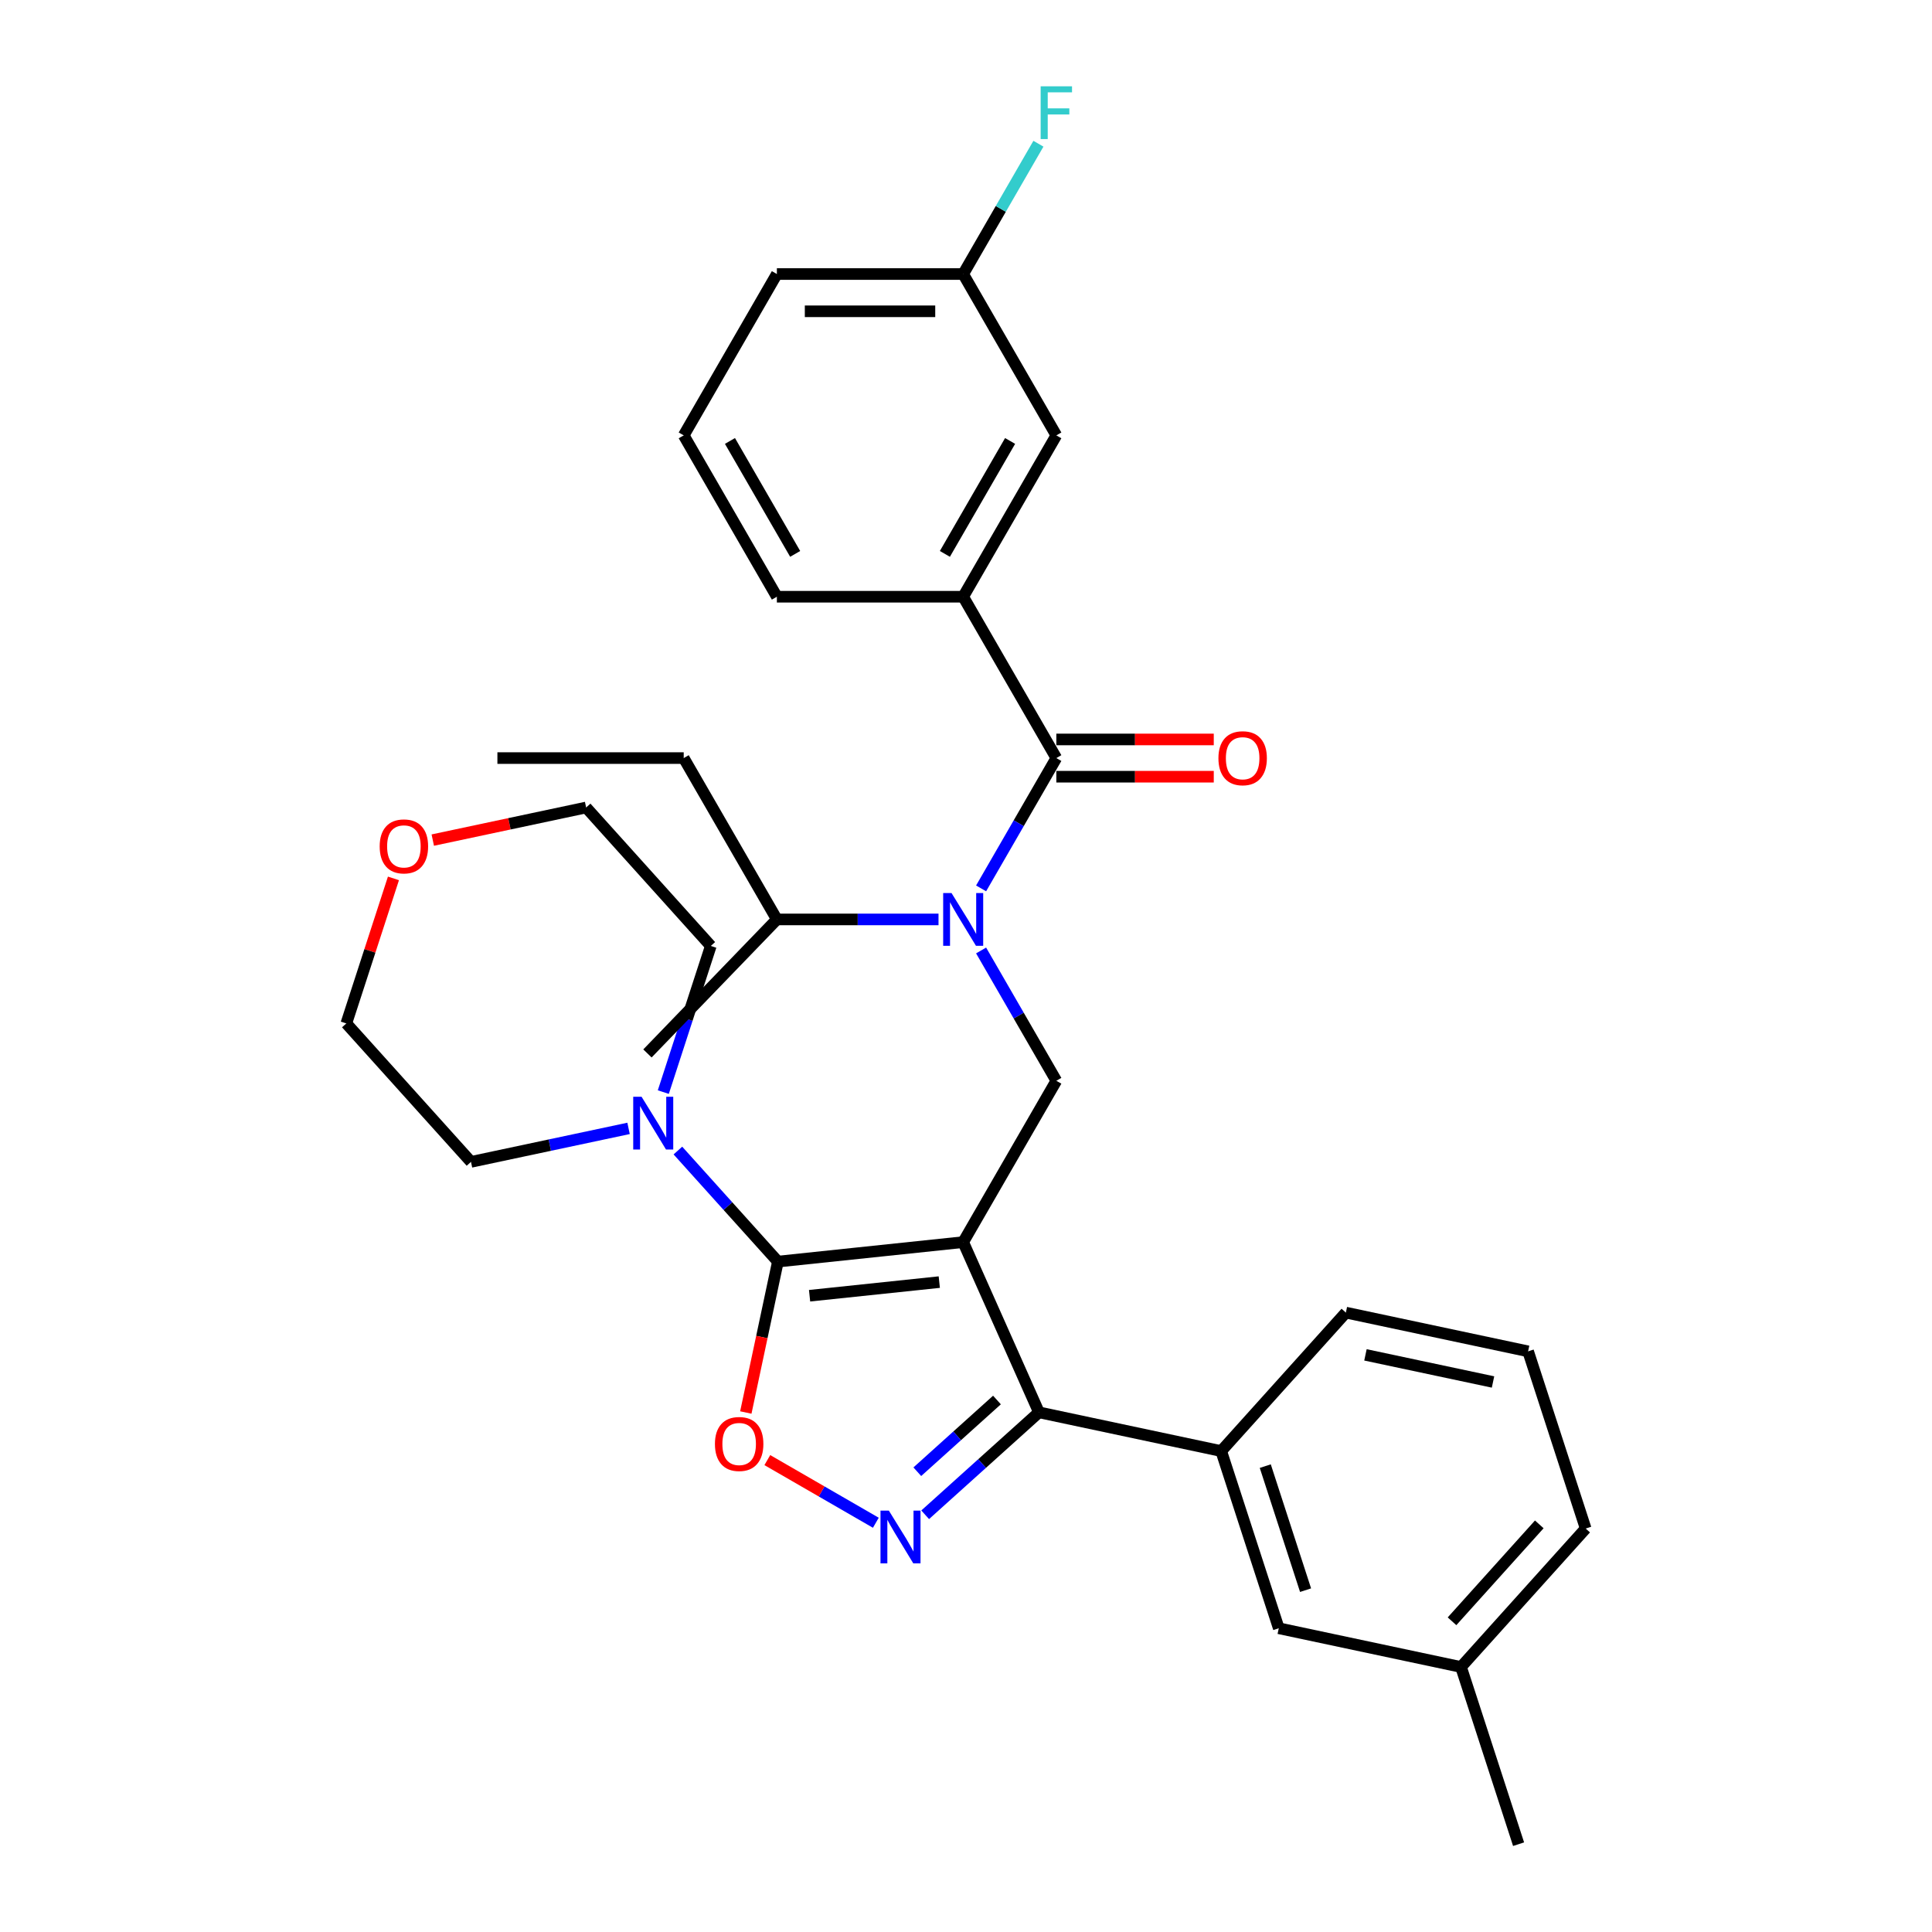 <?xml version='1.0' encoding='iso-8859-1'?>
<svg version='1.1' baseProfile='full'
              xmlns='http://www.w3.org/2000/svg'
                      xmlns:rdkit='http://www.rdkit.org/xml'
                      xmlns:xlink='http://www.w3.org/1999/xlink'
                  xml:space='preserve'
width='1000px' height='1000px' viewBox='0 0 1000 1000'>
<!-- END OF HEADER -->
<rect style='opacity:1.0;fill:#FFFFFF;stroke:none' width='1000' height='1000' x='0' y='0'> </rect>
<path class='bond-0' d='M 498.542,642.922 L 402.636,653.002' style='fill:none;fill-rule:evenodd;stroke:#000000;stroke-width:6px;stroke-linecap:butt;stroke-linejoin:miter;stroke-opacity:1' />
<path class='bond-0' d='M 486.172,663.615 L 419.038,670.671' style='fill:none;fill-rule:evenodd;stroke:#000000;stroke-width:6px;stroke-linecap:butt;stroke-linejoin:miter;stroke-opacity:1' />
<path class='bond-1' d='M 498.542,642.922 L 537.765,731.019' style='fill:none;fill-rule:evenodd;stroke:#000000;stroke-width:6px;stroke-linecap:butt;stroke-linejoin:miter;stroke-opacity:1' />
<path class='bond-6' d='M 498.542,642.922 L 546.758,559.408' style='fill:none;fill-rule:evenodd;stroke:#000000;stroke-width:6px;stroke-linecap:butt;stroke-linejoin:miter;stroke-opacity:1' />
<path class='bond-3' d='M 402.636,653.002 L 394.335,692.055' style='fill:none;fill-rule:evenodd;stroke:#000000;stroke-width:6px;stroke-linecap:butt;stroke-linejoin:miter;stroke-opacity:1' />
<path class='bond-3' d='M 394.335,692.055 L 386.034,731.108' style='fill:none;fill-rule:evenodd;stroke:#FF0000;stroke-width:6px;stroke-linecap:butt;stroke-linejoin:miter;stroke-opacity:1' />
<path class='bond-7' d='M 402.636,653.002 L 376.757,624.26' style='fill:none;fill-rule:evenodd;stroke:#000000;stroke-width:6px;stroke-linecap:butt;stroke-linejoin:miter;stroke-opacity:1' />
<path class='bond-7' d='M 376.757,624.26 L 350.877,595.518' style='fill:none;fill-rule:evenodd;stroke:#0000FF;stroke-width:6px;stroke-linecap:butt;stroke-linejoin:miter;stroke-opacity:1' />
<path class='bond-2' d='M 537.765,731.019 L 508.316,757.534' style='fill:none;fill-rule:evenodd;stroke:#000000;stroke-width:6px;stroke-linecap:butt;stroke-linejoin:miter;stroke-opacity:1' />
<path class='bond-2' d='M 508.316,757.534 L 478.868,784.049' style='fill:none;fill-rule:evenodd;stroke:#0000FF;stroke-width:6px;stroke-linecap:butt;stroke-linejoin:miter;stroke-opacity:1' />
<path class='bond-2' d='M 516.025,724.64 L 495.411,743.201' style='fill:none;fill-rule:evenodd;stroke:#000000;stroke-width:6px;stroke-linecap:butt;stroke-linejoin:miter;stroke-opacity:1' />
<path class='bond-2' d='M 495.411,743.201 L 474.797,761.762' style='fill:none;fill-rule:evenodd;stroke:#0000FF;stroke-width:6px;stroke-linecap:butt;stroke-linejoin:miter;stroke-opacity:1' />
<path class='bond-9' d='M 537.765,731.019 L 632.091,751.068' style='fill:none;fill-rule:evenodd;stroke:#000000;stroke-width:6px;stroke-linecap:butt;stroke-linejoin:miter;stroke-opacity:1' />
<path class='bond-32' d='M 453.333,788.174 L 425.249,771.96' style='fill:none;fill-rule:evenodd;stroke:#0000FF;stroke-width:6px;stroke-linecap:butt;stroke-linejoin:miter;stroke-opacity:1' />
<path class='bond-32' d='M 425.249,771.96 L 397.165,755.745' style='fill:none;fill-rule:evenodd;stroke:#FF0000;stroke-width:6px;stroke-linecap:butt;stroke-linejoin:miter;stroke-opacity:1' />
<path class='bond-4' d='M 546.758,392.38 L 527.288,426.104' style='fill:none;fill-rule:evenodd;stroke:#000000;stroke-width:6px;stroke-linecap:butt;stroke-linejoin:miter;stroke-opacity:1' />
<path class='bond-4' d='M 527.288,426.104 L 507.817,459.828' style='fill:none;fill-rule:evenodd;stroke:#0000FF;stroke-width:6px;stroke-linecap:butt;stroke-linejoin:miter;stroke-opacity:1' />
<path class='bond-8' d='M 546.758,392.38 L 498.542,308.866' style='fill:none;fill-rule:evenodd;stroke:#000000;stroke-width:6px;stroke-linecap:butt;stroke-linejoin:miter;stroke-opacity:1' />
<path class='bond-10' d='M 546.758,402.024 L 587.501,402.024' style='fill:none;fill-rule:evenodd;stroke:#000000;stroke-width:6px;stroke-linecap:butt;stroke-linejoin:miter;stroke-opacity:1' />
<path class='bond-10' d='M 587.501,402.024 L 628.245,402.024' style='fill:none;fill-rule:evenodd;stroke:#FF0000;stroke-width:6px;stroke-linecap:butt;stroke-linejoin:miter;stroke-opacity:1' />
<path class='bond-10' d='M 546.758,382.737 L 587.501,382.737' style='fill:none;fill-rule:evenodd;stroke:#000000;stroke-width:6px;stroke-linecap:butt;stroke-linejoin:miter;stroke-opacity:1' />
<path class='bond-10' d='M 587.501,382.737 L 628.245,382.737' style='fill:none;fill-rule:evenodd;stroke:#FF0000;stroke-width:6px;stroke-linecap:butt;stroke-linejoin:miter;stroke-opacity:1' />
<path class='bond-5' d='M 507.817,491.96 L 527.288,525.684' style='fill:none;fill-rule:evenodd;stroke:#0000FF;stroke-width:6px;stroke-linecap:butt;stroke-linejoin:miter;stroke-opacity:1' />
<path class='bond-5' d='M 527.288,525.684 L 546.758,559.408' style='fill:none;fill-rule:evenodd;stroke:#000000;stroke-width:6px;stroke-linecap:butt;stroke-linejoin:miter;stroke-opacity:1' />
<path class='bond-13' d='M 485.774,475.894 L 443.941,475.894' style='fill:none;fill-rule:evenodd;stroke:#0000FF;stroke-width:6px;stroke-linecap:butt;stroke-linejoin:miter;stroke-opacity:1' />
<path class='bond-13' d='M 443.941,475.894 L 402.108,475.894' style='fill:none;fill-rule:evenodd;stroke:#000000;stroke-width:6px;stroke-linecap:butt;stroke-linejoin:miter;stroke-opacity:1' />
<path class='bond-18' d='M 343.33,565.272 L 355.619,527.448' style='fill:none;fill-rule:evenodd;stroke:#0000FF;stroke-width:6px;stroke-linecap:butt;stroke-linejoin:miter;stroke-opacity:1' />
<path class='bond-18' d='M 355.619,527.448 L 367.909,489.624' style='fill:none;fill-rule:evenodd;stroke:#000000;stroke-width:6px;stroke-linecap:butt;stroke-linejoin:miter;stroke-opacity:1' />
<path class='bond-19' d='M 325.342,584.052 L 284.563,592.72' style='fill:none;fill-rule:evenodd;stroke:#0000FF;stroke-width:6px;stroke-linecap:butt;stroke-linejoin:miter;stroke-opacity:1' />
<path class='bond-19' d='M 284.563,592.72 L 243.783,601.388' style='fill:none;fill-rule:evenodd;stroke:#000000;stroke-width:6px;stroke-linecap:butt;stroke-linejoin:miter;stroke-opacity:1' />
<path class='bond-11' d='M 498.542,308.866 L 546.758,225.353' style='fill:none;fill-rule:evenodd;stroke:#000000;stroke-width:6px;stroke-linecap:butt;stroke-linejoin:miter;stroke-opacity:1' />
<path class='bond-11' d='M 489.071,286.696 L 522.823,228.236' style='fill:none;fill-rule:evenodd;stroke:#000000;stroke-width:6px;stroke-linecap:butt;stroke-linejoin:miter;stroke-opacity:1' />
<path class='bond-20' d='M 498.542,308.866 L 402.108,308.866' style='fill:none;fill-rule:evenodd;stroke:#000000;stroke-width:6px;stroke-linecap:butt;stroke-linejoin:miter;stroke-opacity:1' />
<path class='bond-12' d='M 632.091,751.068 L 661.89,842.782' style='fill:none;fill-rule:evenodd;stroke:#000000;stroke-width:6px;stroke-linecap:butt;stroke-linejoin:miter;stroke-opacity:1' />
<path class='bond-12' d='M 654.904,758.865 L 675.763,823.065' style='fill:none;fill-rule:evenodd;stroke:#000000;stroke-width:6px;stroke-linecap:butt;stroke-linejoin:miter;stroke-opacity:1' />
<path class='bond-21' d='M 632.091,751.068 L 696.617,679.404' style='fill:none;fill-rule:evenodd;stroke:#000000;stroke-width:6px;stroke-linecap:butt;stroke-linejoin:miter;stroke-opacity:1' />
<path class='bond-15' d='M 546.758,225.353 L 498.542,141.839' style='fill:none;fill-rule:evenodd;stroke:#000000;stroke-width:6px;stroke-linecap:butt;stroke-linejoin:miter;stroke-opacity:1' />
<path class='bond-16' d='M 661.89,842.782 L 756.217,862.832' style='fill:none;fill-rule:evenodd;stroke:#000000;stroke-width:6px;stroke-linecap:butt;stroke-linejoin:miter;stroke-opacity:1' />
<path class='bond-28' d='M 402.108,475.894 L 353.891,392.38' style='fill:none;fill-rule:evenodd;stroke:#000000;stroke-width:6px;stroke-linecap:butt;stroke-linejoin:miter;stroke-opacity:1' />
<path class='bond-29' d='M 402.108,475.894 L 335.116,545.259' style='fill:none;fill-rule:evenodd;stroke:#000000;stroke-width:6px;stroke-linecap:butt;stroke-linejoin:miter;stroke-opacity:1' />
<path class='bond-14' d='M 224.003,434.833 L 263.693,426.396' style='fill:none;fill-rule:evenodd;stroke:#FF0000;stroke-width:6px;stroke-linecap:butt;stroke-linejoin:miter;stroke-opacity:1' />
<path class='bond-14' d='M 263.693,426.396 L 303.383,417.96' style='fill:none;fill-rule:evenodd;stroke:#000000;stroke-width:6px;stroke-linecap:butt;stroke-linejoin:miter;stroke-opacity:1' />
<path class='bond-33' d='M 203.648,454.654 L 191.452,492.189' style='fill:none;fill-rule:evenodd;stroke:#FF0000;stroke-width:6px;stroke-linecap:butt;stroke-linejoin:miter;stroke-opacity:1' />
<path class='bond-33' d='M 191.452,492.189 L 179.257,529.724' style='fill:none;fill-rule:evenodd;stroke:#000000;stroke-width:6px;stroke-linecap:butt;stroke-linejoin:miter;stroke-opacity:1' />
<path class='bond-17' d='M 498.542,141.839 L 518.012,108.115' style='fill:none;fill-rule:evenodd;stroke:#000000;stroke-width:6px;stroke-linecap:butt;stroke-linejoin:miter;stroke-opacity:1' />
<path class='bond-17' d='M 518.012,108.115 L 537.483,74.391' style='fill:none;fill-rule:evenodd;stroke:#33CCCC;stroke-width:6px;stroke-linecap:butt;stroke-linejoin:miter;stroke-opacity:1' />
<path class='bond-35' d='M 498.542,141.839 L 402.108,141.839' style='fill:none;fill-rule:evenodd;stroke:#000000;stroke-width:6px;stroke-linecap:butt;stroke-linejoin:miter;stroke-opacity:1' />
<path class='bond-35' d='M 484.076,161.125 L 416.573,161.125' style='fill:none;fill-rule:evenodd;stroke:#000000;stroke-width:6px;stroke-linecap:butt;stroke-linejoin:miter;stroke-opacity:1' />
<path class='bond-30' d='M 756.217,862.832 L 786.016,954.545' style='fill:none;fill-rule:evenodd;stroke:#000000;stroke-width:6px;stroke-linecap:butt;stroke-linejoin:miter;stroke-opacity:1' />
<path class='bond-34' d='M 756.217,862.832 L 820.743,791.168' style='fill:none;fill-rule:evenodd;stroke:#000000;stroke-width:6px;stroke-linecap:butt;stroke-linejoin:miter;stroke-opacity:1' />
<path class='bond-34' d='M 751.563,839.177 L 796.732,789.012' style='fill:none;fill-rule:evenodd;stroke:#000000;stroke-width:6px;stroke-linecap:butt;stroke-linejoin:miter;stroke-opacity:1' />
<path class='bond-25' d='M 367.909,489.624 L 303.383,417.96' style='fill:none;fill-rule:evenodd;stroke:#000000;stroke-width:6px;stroke-linecap:butt;stroke-linejoin:miter;stroke-opacity:1' />
<path class='bond-24' d='M 243.783,601.388 L 179.257,529.724' style='fill:none;fill-rule:evenodd;stroke:#000000;stroke-width:6px;stroke-linecap:butt;stroke-linejoin:miter;stroke-opacity:1' />
<path class='bond-23' d='M 402.108,308.866 L 353.891,225.353' style='fill:none;fill-rule:evenodd;stroke:#000000;stroke-width:6px;stroke-linecap:butt;stroke-linejoin:miter;stroke-opacity:1' />
<path class='bond-23' d='M 411.578,286.696 L 377.826,228.236' style='fill:none;fill-rule:evenodd;stroke:#000000;stroke-width:6px;stroke-linecap:butt;stroke-linejoin:miter;stroke-opacity:1' />
<path class='bond-22' d='M 696.617,679.404 L 790.944,699.454' style='fill:none;fill-rule:evenodd;stroke:#000000;stroke-width:6px;stroke-linecap:butt;stroke-linejoin:miter;stroke-opacity:1' />
<path class='bond-22' d='M 706.756,701.277 L 772.785,715.312' style='fill:none;fill-rule:evenodd;stroke:#000000;stroke-width:6px;stroke-linecap:butt;stroke-linejoin:miter;stroke-opacity:1' />
<path class='bond-27' d='M 790.944,699.454 L 820.743,791.168' style='fill:none;fill-rule:evenodd;stroke:#000000;stroke-width:6px;stroke-linecap:butt;stroke-linejoin:miter;stroke-opacity:1' />
<path class='bond-26' d='M 353.891,225.353 L 402.108,141.839' style='fill:none;fill-rule:evenodd;stroke:#000000;stroke-width:6px;stroke-linecap:butt;stroke-linejoin:miter;stroke-opacity:1' />
<path class='bond-31' d='M 353.891,392.38 L 257.458,392.38' style='fill:none;fill-rule:evenodd;stroke:#000000;stroke-width:6px;stroke-linecap:butt;stroke-linejoin:miter;stroke-opacity:1' />
<path  class='atom-3' d='M 460.064 781.89
L 469.013 796.355
Q 469.9 797.782, 471.327 800.367
Q 472.754 802.951, 472.832 803.106
L 472.832 781.89
L 476.457 781.89
L 476.457 809.2
L 472.716 809.2
L 463.111 793.385
Q 461.992 791.534, 460.797 789.412
Q 459.639 787.291, 459.292 786.635
L 459.292 809.2
L 455.743 809.2
L 455.743 781.89
L 460.064 781.89
' fill='#0000FF'/>
<path  class='atom-4' d='M 370.05 747.406
Q 370.05 740.848, 373.29 737.184
Q 376.531 733.519, 382.587 733.519
Q 388.643 733.519, 391.883 737.184
Q 395.123 740.848, 395.123 747.406
Q 395.123 754.04, 391.844 757.82
Q 388.565 761.562, 382.587 761.562
Q 376.569 761.562, 373.29 757.82
Q 370.05 754.079, 370.05 747.406
M 382.587 758.476
Q 386.752 758.476, 388.99 755.699
Q 391.266 752.883, 391.266 747.406
Q 391.266 742.044, 388.99 739.344
Q 386.752 736.605, 382.587 736.605
Q 378.421 736.605, 376.145 739.305
Q 373.908 742.005, 373.908 747.406
Q 373.908 752.922, 376.145 755.699
Q 378.421 758.476, 382.587 758.476
' fill='#FF0000'/>
<path  class='atom-6' d='M 492.505 462.239
L 501.454 476.704
Q 502.341 478.132, 503.768 480.716
Q 505.195 483.3, 505.273 483.455
L 505.273 462.239
L 508.898 462.239
L 508.898 489.549
L 505.157 489.549
L 495.552 473.734
Q 494.433 471.883, 493.238 469.761
Q 492.08 467.64, 491.733 466.984
L 491.733 489.549
L 488.185 489.549
L 488.185 462.239
L 492.505 462.239
' fill='#0000FF'/>
<path  class='atom-8' d='M 332.073 567.683
L 341.022 582.148
Q 341.909 583.575, 343.336 586.16
Q 344.763 588.744, 344.841 588.898
L 344.841 567.683
L 348.467 567.683
L 348.467 594.993
L 344.725 594.993
L 335.12 579.178
Q 334.001 577.326, 332.806 575.205
Q 331.649 573.083, 331.301 572.428
L 331.301 594.993
L 327.753 594.993
L 327.753 567.683
L 332.073 567.683
' fill='#0000FF'/>
<path  class='atom-11' d='M 630.655 392.458
Q 630.655 385.9, 633.896 382.236
Q 637.136 378.571, 643.192 378.571
Q 649.248 378.571, 652.488 382.236
Q 655.728 385.9, 655.728 392.458
Q 655.728 399.092, 652.449 402.872
Q 649.171 406.614, 643.192 406.614
Q 637.174 406.614, 633.896 402.872
Q 630.655 399.131, 630.655 392.458
M 643.192 403.528
Q 647.358 403.528, 649.595 400.751
Q 651.871 397.935, 651.871 392.458
Q 651.871 387.096, 649.595 384.396
Q 647.358 381.657, 643.192 381.657
Q 639.026 381.657, 636.75 384.357
Q 634.513 387.057, 634.513 392.458
Q 634.513 397.974, 636.75 400.751
Q 639.026 403.528, 643.192 403.528
' fill='#FF0000'/>
<path  class='atom-15' d='M 196.52 438.087
Q 196.52 431.53, 199.76 427.865
Q 203 424.201, 209.056 424.201
Q 215.112 424.201, 218.352 427.865
Q 221.593 431.53, 221.593 438.087
Q 221.593 444.722, 218.314 448.502
Q 215.035 452.243, 209.056 452.243
Q 203.039 452.243, 199.76 448.502
Q 196.52 444.76, 196.52 438.087
M 209.056 449.158
Q 213.222 449.158, 215.459 446.38
Q 217.735 443.564, 217.735 438.087
Q 217.735 432.725, 215.459 430.025
Q 213.222 427.286, 209.056 427.286
Q 204.89 427.286, 202.615 429.987
Q 200.377 432.687, 200.377 438.087
Q 200.377 443.603, 202.615 446.38
Q 204.89 449.158, 209.056 449.158
' fill='#FF0000'/>
<path  class='atom-18' d='M 538.639 44.67
L 554.878 44.67
L 554.878 47.794
L 542.303 47.794
L 542.303 56.087
L 553.489 56.087
L 553.489 59.251
L 542.303 59.251
L 542.303 71.98
L 538.639 71.98
L 538.639 44.67
' fill='#33CCCC'/>
</svg>
